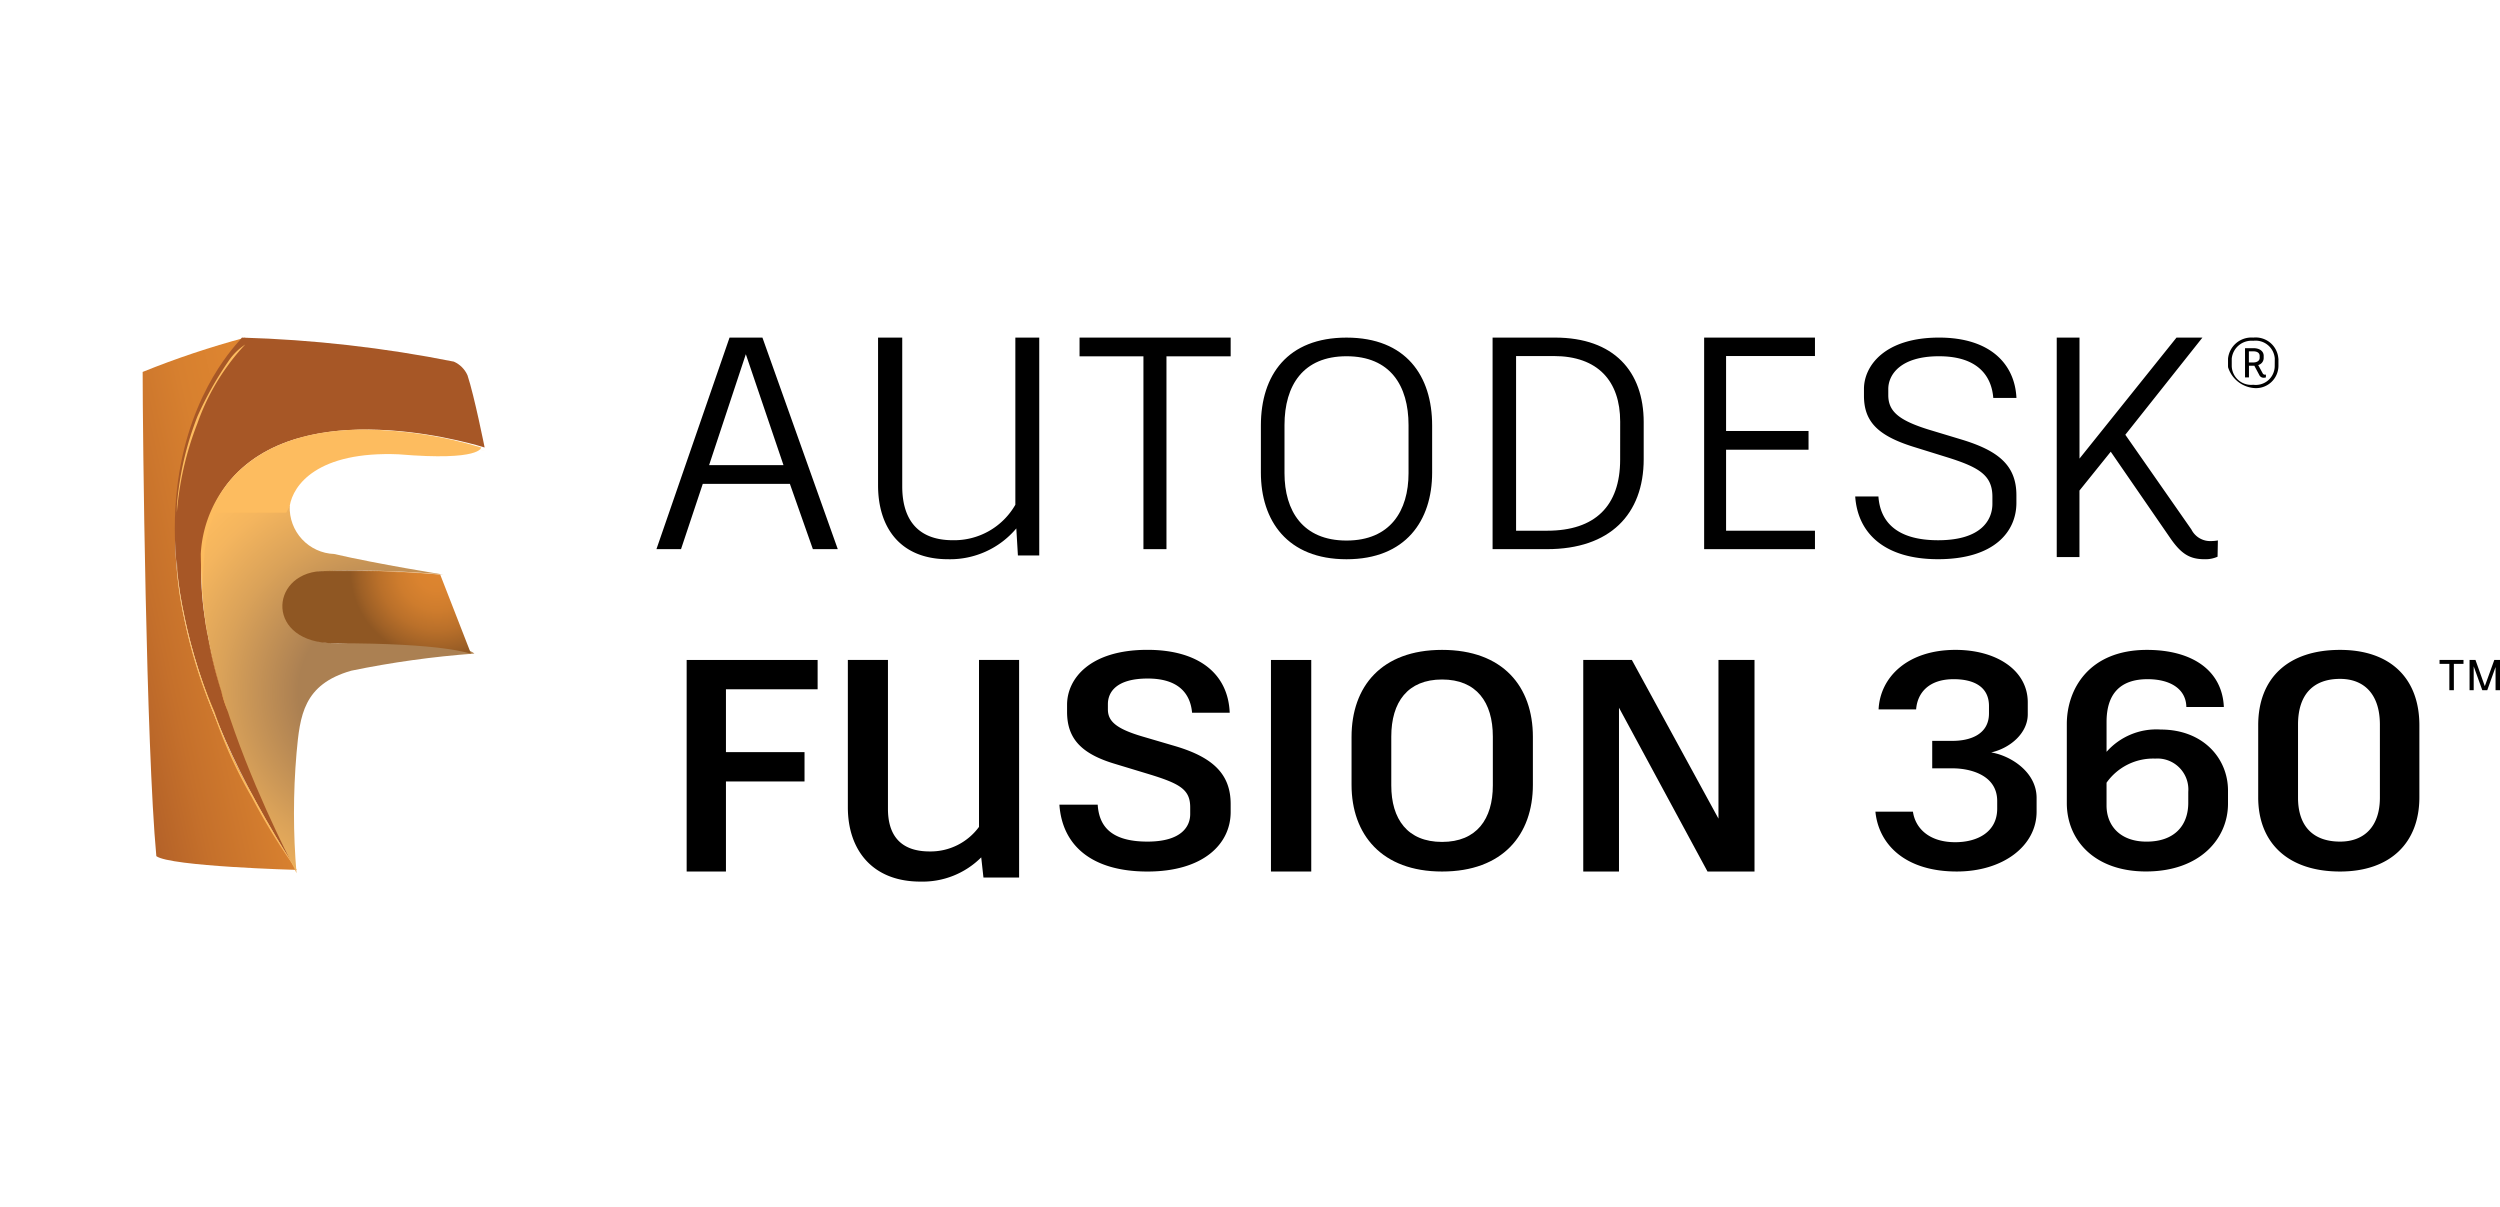 <svg xmlns="http://www.w3.org/2000/svg" xmlns:xlink="http://www.w3.org/1999/xlink" width="784.781" height="379.044" viewBox="0 0 784.781 379.044"><defs><clipPath id="clip-path" transform="translate(44.781 105.933)"><path d="M0,10.822c0,18.313,1.072,117.505,4.294,152,4.3,3.236,44.015,4.314,44.015,4.314C-15.028,69.036,16.1,21.6,32.206.042A277.088,277.088,0,0,0,0,10.822" fill="none"></path></clipPath><linearGradient id="D&#xE9;grad&#xE9;_sans_nom_2" data-name="D&#xE9;grad&#xE9; sans nom 2" x1="-30" y1="485.481" x2="-29" y2="485.481" gradientTransform="matrix(64.686, -172.772, -49.951, -223.739, 26225.565, 103698.729)" gradientUnits="userSpaceOnUse"><stop offset="0" stop-color="#a75726"></stop><stop offset="0.001" stop-color="#a75726"></stop><stop offset="0.281" stop-color="#c5702b"></stop><stop offset="0.521" stop-color="#d7802f"></stop><stop offset="0.692" stop-color="#de8530"></stop><stop offset="0.764" stop-color="#da832f"></stop><stop offset="0.839" stop-color="#ce7c2e"></stop><stop offset="0.914" stop-color="#b9702b"></stop><stop offset="0.989" stop-color="#9d5f26"></stop><stop offset="0.995" stop-color="#9a5e26"></stop><stop offset="1" stop-color="#9a5e26"></stop></linearGradient><clipPath id="clip-path-2" transform="translate(44.781 105.933)"><path d="M48.305,167.133h0C38.648,145.575,0,73.346,28.983,43.164c24.693-25.872,78.365-8.624,78.365-8.624s-3.22-16.157-5.367-22.64a8.4,8.4,0,0,0-4.294-4.313A398.8,398.8,0,0,0,31.131.042c1.072,0-57.97,50.667,17.174,167.091" fill="none"></path></clipPath><linearGradient id="D&#xE9;grad&#xE9;_sans_nom_2-2" y1="485.407" y2="485.407" gradientTransform="matrix(1568.112, 515.144, 299.852, -2694.012, -97688.962, 1323578.063)" xlink:href="#D&#xE9;grad&#xE9;_sans_nom_2"></linearGradient><clipPath id="clip-path-3" transform="translate(44.781 105.933)"><path d="M48.305,168.21v0M22.541,52.854v1.087C5.417,89.433,48.1,166.764,48.305,168.2a221.4,221.4,0,0,1,0-37.72c1.072-11.859,2.148-21.561,17.175-25.872a299.2,299.2,0,0,1,38.648-5.375c-1.072-1.08-7.513-4.314-42.939-3.236-21.47,0-20.4-21.561-4.3-22.639a294.144,294.144,0,0,1,37.572,1.078S74.07,71.2,60.113,67.969A14.5,14.5,0,0,1,46.168,52.931l0-.077Z" fill="none"></path></clipPath><radialGradient id="D&#xE9;grad&#xE9;_sans_nom_4" data-name="D&#xE9;grad&#xE9; sans nom 4" cx="-30" cy="485.41" r="1" gradientTransform="matrix(78.361, 0, 0, -78.361, 2470.955, 38254.176)" gradientUnits="userSpaceOnUse"><stop offset="0" stop-color="#ab8052"></stop><stop offset="0.338" stop-color="#ab8052"></stop><stop offset="0.374" stop-color="#b18453"></stop><stop offset="0.651" stop-color="#daa259"></stop><stop offset="0.869" stop-color="#f4b55e"></stop><stop offset="1" stop-color="#fdbc5f"></stop></radialGradient><clipPath id="clip-path-4" transform="translate(44.781 105.933)"><path d="M28.983,43.161a50.662,50.662,0,0,0-6.442,9.693l1.076,2.156H45.086l1.085-2.156c1.075-6.468,8.589-17.248,34.353-16.171l-.013.01c25.764,2.158,25.764-2.157,25.764-2.157A131.882,131.882,0,0,0,69.77,28.9c-14.5,0-30.2,3.168-40.787,14.257" fill="none"></path></clipPath><radialGradient id="D&#xE9;grad&#xE9;_sans_nom_4-2" cy="485.41" gradientTransform="matrix(270.474, 0, 0, -270.474, 9629.51, 131512.216)" xlink:href="#D&#xE9;grad&#xE9;_sans_nom_4"></radialGradient><clipPath id="clip-path-5" transform="translate(44.781 105.933)"><path d="M55.823,73.346c-16.1,1.078-17.175,22.639,4.294,22.639,35.419,0,41.867,3.236,42.939,3.236L93.4,74.424q-13.716-1.244-27.5-1.245-5.037,0-10.074.167" fill="none"></path></clipPath><radialGradient id="D&#xE9;grad&#xE9;_sans_nom_5" data-name="D&#xE9;grad&#xE9; sans nom 5" cx="-30" cy="485.41" r="1" gradientTransform="matrix(27.263, 0, 0, -27.263, 955.117, 13412.98)" gradientUnits="userSpaceOnUse"><stop offset="0" stop-color="#de8530"></stop><stop offset="0.226" stop-color="#da832f"></stop><stop offset="0.451" stop-color="#ce7c2d"></stop><stop offset="0.675" stop-color="#ba702a"></stop><stop offset="0.899" stop-color="#9e6026"></stop><stop offset="1" stop-color="#8f5723"></stop></radialGradient></defs><g id="Calque_2" data-name="Calque 2"><g id="Calque_1-2" data-name="Calque 1"><g><g clip-path="url(#clip-path)"><polygon points="6.383 168.393 69.43 0 116.459 210.651 53.412 379.044 6.383 168.393" fill="url(#D&#xE9;grad&#xE9;_sans_nom_2)"></polygon></g><g clip-path="url(#clip-path-2)"><polygon points="22.675 63.448 170.07 111.869 147.395 315.593 0 267.172 22.675 63.448" fill="url(#D&#xE9;grad&#xE9;_sans_nom_2-2)"></polygon></g><g clip-path="url(#clip-path-3)"><rect x="50.198" y="158.787" width="98.711" height="115.356" fill="url(#D&#xE9;grad&#xE9;_sans_nom_4)"></rect></g><g clip-path="url(#clip-path-4)"><rect x="67.322" y="134.837" width="83.734" height="26.106" fill="url(#D&#xE9;grad&#xE9;_sans_nom_4-2)"></rect></g><path d="M48.309,167.133s-6.442-9.7-13.956-23.718a144.2,144.2,0,0,1-11.808-25.872A151.034,151.034,0,0,1,12.884,86.28a84.123,84.123,0,0,1-2.147-17.248V52.854a97.951,97.951,0,0,1,6.438-28.019A108.715,108.715,0,0,1,26.836,7.587a18.644,18.644,0,0,1,5.376-5.376,66.085,66.085,0,0,0-5.376,6.467A70.218,70.218,0,0,0,17.175,27.02a97.955,97.955,0,0,0-6.441,28.029V71.195a83.518,83.518,0,0,0,2.147,16.169,151,151,0,0,0,9.664,31.267A144.2,144.2,0,0,0,34.353,144.5a197.431,197.431,0,0,0,13.956,22.64Z" transform="translate(44.781 105.933)" fill="#fdbc5f"></path><g clip-path="url(#clip-path-5)"><rect x="83.429" y="179.112" width="64.408" height="26.042" fill="url(#D&#xE9;grad&#xE9;_sans_nom_5)"></rect></g><g><path d="M107.351,35.615A110.213,110.213,0,0,0,82.659,31.3a102.558,102.558,0,0,0-25.764,0A40.843,40.843,0,0,0,31.131,43.16,38.782,38.782,0,0,0,19.323,69.035a89.523,89.523,0,0,0,1.071,24.793,185.446,185.446,0,0,0,6.442,23.719,34.9,34.9,0,0,1-2.147-6.468A132.562,132.562,0,0,1,20.4,93.828,179.626,179.626,0,0,1,18.25,67.957,38.792,38.792,0,0,1,30.043,42.085,60.541,60.541,0,0,1,56.879,30.226a102.652,102.652,0,0,1,25.764,0A154.969,154.969,0,0,1,107.332,35.6Z" transform="translate(44.781 105.933)" fill="#fdbc5f"></path><path d="M93.4,74.424s-13.956-1.079-27.911-1.079H55.823a12.166,12.166,0,0,0-8.59,3.226,7.559,7.559,0,0,0-3.219,7.545,7.559,7.559,0,0,1,3.219-7.545,12.162,12.162,0,0,1,8.59-3.235H66.559c13.956,0,26.836,1.078,26.836,1.078Z" transform="translate(44.781 105.933)" fill="#fdbc5f"></path><path d="M177.815,40.077h23.351L189.345,5.256Zm25.356,5.882H175.829L169,66.451h-7.716L184.231.041h10.323l23.651,66.41H210.39l-7.216-20.492ZM281.453.041v68.4h-6.7l-.5-8.5a27.162,27.162,0,0,1-21.4,9.674c-15.4,0-22-10.357-22-23.162V.041h7.59V46.749c0,9.38,4,16.9,15.9,16.9a22.138,22.138,0,0,0,19.607-11.137V.041h7.5" transform="translate(44.781 105.933)"></path><polygon points="386.319 111.856 366.168 111.856 366.168 172.384 358.939 172.384 358.939 111.856 338.883 111.856 338.883 105.974 386.319 105.974 386.319 111.856"></polygon><path d="M358.438,27.522V42.61c0,11.821,5.73,21.141,19.468,21.141s19.471-9.323,19.471-21.141V27.522c0-12.4-5.734-21.624-19.471-21.624-13.542,0-19.468,9.038-19.468,21.624m46.348.1v14.8c0,15.091-8.305,27.2-26.88,27.2s-26.88-12.106-26.88-27.2v-14.8c0-15.853,8.4-27.576,26.88-27.576,18.68,0,26.88,12.017,26.88,27.576m59.029-1.2c0-12.71-6.989-20.588-20.872-20.588H431.135V60.664h9.744c15.055,0,22.926-7.779,22.926-22.3Zm7.381.189V38.18c0,17.361-10.625,28.271-30.312,28.271H423.76V.041h19.585c18.5,0,27.851,10.623,27.851,26.564" transform="translate(44.781 105.933)"></path><polygon points="541.837 111.762 541.837 135.29 567.721 135.29 567.721 141.172 541.837 141.172 541.837 166.598 569.737 166.598 569.737 172.385 534.952 172.385 534.952 105.975 569.737 105.975 569.737 111.762 541.837 111.762"></polygon><path d="M537.606,49.915h7.274c.5,7.4,5.139,13.741,18.744,13.741s17.035-6.439,17.035-11.435V50.007c0-6.825-4.231-9.323-14.819-12.583l-10.176-3.163c-10.888-3.463-15.323-7.786-15.323-15.954V16.185C540.33,8.978,546.777.041,563.915.041c16.023,0,23.784,8.263,24.29,18.933h-7.274C580.428,12.437,576.4,5.9,563.9,5.9c-12.194,0-15.926,5.863-15.926,10.287V18.1c0,5,3.124,7.881,12.8,10.863l10.18,3.074c11.385,3.46,17.238,7.973,17.238,17.488v2.4c0,9.035-6.957,17.681-24.6,17.681-16.628,0-25.2-7.976-26-19.7M651.44,63.709l-.1,5.117a9.291,9.291,0,0,1-4.07.788c-4.563,0-7.239-1.582-10.616-6.4L617.808,35.861l-9.822,12.2V68.933h-7.132V.041H608V38.024L638.452.041h8.137l-24.206,30.5,20.734,29.727a6.6,6.6,0,0,0,6.252,3.643,11.756,11.756,0,0,0,2.084-.2m13.1-57.353v-.56c0-.987-.838-1.442-1.986-1.442h-1.395V7.858h1.266c1.252,0,2.115-.5,2.115-1.492m1.762,5.313c.041,0,.13-.023.2-.023v.88a2.108,2.108,0,0,1-.706.107,1.47,1.47,0,0,1-1.394-.9l-1.543-2.884a2.151,2.151,0,0,1-.376.022h-1.3v3.65h-1.236V3.365h2.673c1.944,0,3.184.986,3.184,2.4v.658a2.272,2.272,0,0,1-1.721,2.233l1.411,2.6a.785.785,0,0,0,.816.424m2.979-5.06a6.05,6.05,0,0,0-6.463-5.606c-.1.007-.207.018-.311.03a6.244,6.244,0,0,0-6.736,5.592v2.4a6.084,6.084,0,0,0,6.316,5.843c.141-.005.28-.015.42-.031a5.95,5.95,0,0,0,6.7-5.089,5.835,5.835,0,0,0,.055-.723Zm1.148.022V9a7.052,7.052,0,0,1-7.193,6.908,9.36,9.36,0,0,1-8.609-6.522c-.011-.123-.02-.246-.026-.37V6.657A7.375,7.375,0,0,1,662.544.041,7.136,7.136,0,0,1,670.4,6.375c.011.094.019.187.025.282Z" transform="translate(44.781 105.933)"></path><polygon points="227.883 216.373 227.883 236.103 252.55 236.103 252.55 245.31 227.883 245.31 227.883 273.581 215.55 273.581 215.55 207.171 256.661 207.171 256.661 216.373 227.883 216.373"></polygon><path d="M275.129,101.238v68.308H263.937l-.7-6.344a26.005,26.005,0,0,1-19.1,7.608c-15.18,0-22.769-10.052-22.769-23.322v-46.25h12.589v46.74c0,7.8,3.5,13.368,13.09,13.368a18.842,18.842,0,0,0,15.495-7.71v-52.4h12.587m12.649,45.421H299.8c.4,6.132,3.5,11.6,15.619,11.6,10.711,0,13.418-4.791,13.418-8.627v-2.11c0-5.651-3.206-7.472-13.317-10.54L305.4,133.912c-10.711-3.163-15.215-7.954-15.215-16.391v-2.214c0-8.146,7.106-17.248,25.227-17.248,15.812,0,25.324,7.274,25.827,19.744H329.426c-.5-5.753-4-10.737-13.914-10.737S303,111.377,303,115.114v1.632c0,3.738,2.6,6.132,11.214,8.624l10.119,2.973c11.514,3.462,17.207,8.629,17.207,18.117v2.492c0,10.157-8.706,18.7-26.128,18.7-17.219,0-26.732-7.953-27.633-20.989" transform="translate(44.781 105.933)"></path><rect x="398.969" y="207.171" width="12.649" height="66.41"></rect><path d="M391.96,125.291v15.331c0,10.544,5.059,17.733,15.938,17.733s15.942-7.189,15.942-17.733V125.291c0-10.828-5.152-17.921-15.942-17.921s-15.938,7.093-15.938,17.921m44.45.095V140.43c0,15.622-9.4,27.219-28.512,27.219-18.924,0-28.411-11.6-28.411-27.219V125.386c0-15.812,9.4-27.311,28.411-27.311,19.111,0,28.512,11.5,28.512,27.311" transform="translate(44.781 105.933)"></path><polygon points="550.763 207.171 550.763 273.581 536.008 273.581 508.22 222.16 508.22 273.581 497.003 273.581 497.003 207.171 512.261 207.171 539.449 256.976 539.449 207.171 550.763 207.171"></polygon><path d="M543.931,148.86h11.783c.7,4.987,4.855,9.585,13.283,9.585,6.928,0,13.168-3.162,13.168-10.54v-2.394c0-8.339-8.814-10.252-13.962-10.252h-6.436v-8.627H568.2c5.148,0,11.385-1.822,11.385-8.627v-2.3c0-6.135-4.855-8.434-11.091-8.434-7.821,0-11.385,4.314-11.781,9.487H544.93c.488-10.148,9.1-18.687,24.155-18.687,12.871,0,22.674,6.417,22.674,16.479v3.736c0,5.945-5.544,10.64-11.482,11.982,5.938.948,14.256,6.036,14.256,14.278v4.31c0,10.736-10.5,18.788-25.053,18.788-16.337,0-24.556-8.627-25.546-18.788m98.212-6.226A9.721,9.721,0,0,0,633.19,132.2a9.576,9.576,0,0,0-1.407,0,17.924,17.924,0,0,0-15.294,7.57v7.185c0,6.133,4.111,11.309,12.574,11.309,8.753,0,13.079-5.076,13.079-12.169Zm12.469-.383v4.111c0,10.923-8.747,21.273-25.751,21.273-16.1,0-24.847-9.778-24.847-21.469V121.36c0-10.923,6.938-23.285,25.151-23.285,14.182,0,23.638,6.417,24.144,17.919h-11.77c-.1-5.654-5.029-8.723-12.172-8.723-8.754,0-12.877,4.791-12.877,13.415v9.393a20.87,20.87,0,0,1,17-7c13.281,0,21.124,9.009,21.124,19.167Zm47.682,2.214V121.553c0-9.68-5.059-14.377-12.5-14.377-8.223,0-13.2,4.7-13.2,14.377v22.905c0,9.2,4.965,13.8,13.2,13.8,7.444,0,12.5-4.6,12.5-13.8Zm-38.2-.1V121.743c0-14.759,9.326-23.668,25.694-23.668,15.778,0,24.9,8.909,24.9,23.668V144.36c0,14.281-9.127,23.288-24.9,23.288-16.368,0-25.694-9.007-25.694-23.288M740,101.238v9.487h-1.395v-7.273L736,110.725h-1.557l-2.7-7.485v7.485h-1.3v-9.487H732.3l2.932,8.222,2.978-8.222Zm-18.975,0h7.514v1.229h-3.023v8.258H724.1v-8.258h-3.074Z" transform="translate(44.781 105.933)"></path></g></g></g></g></svg>